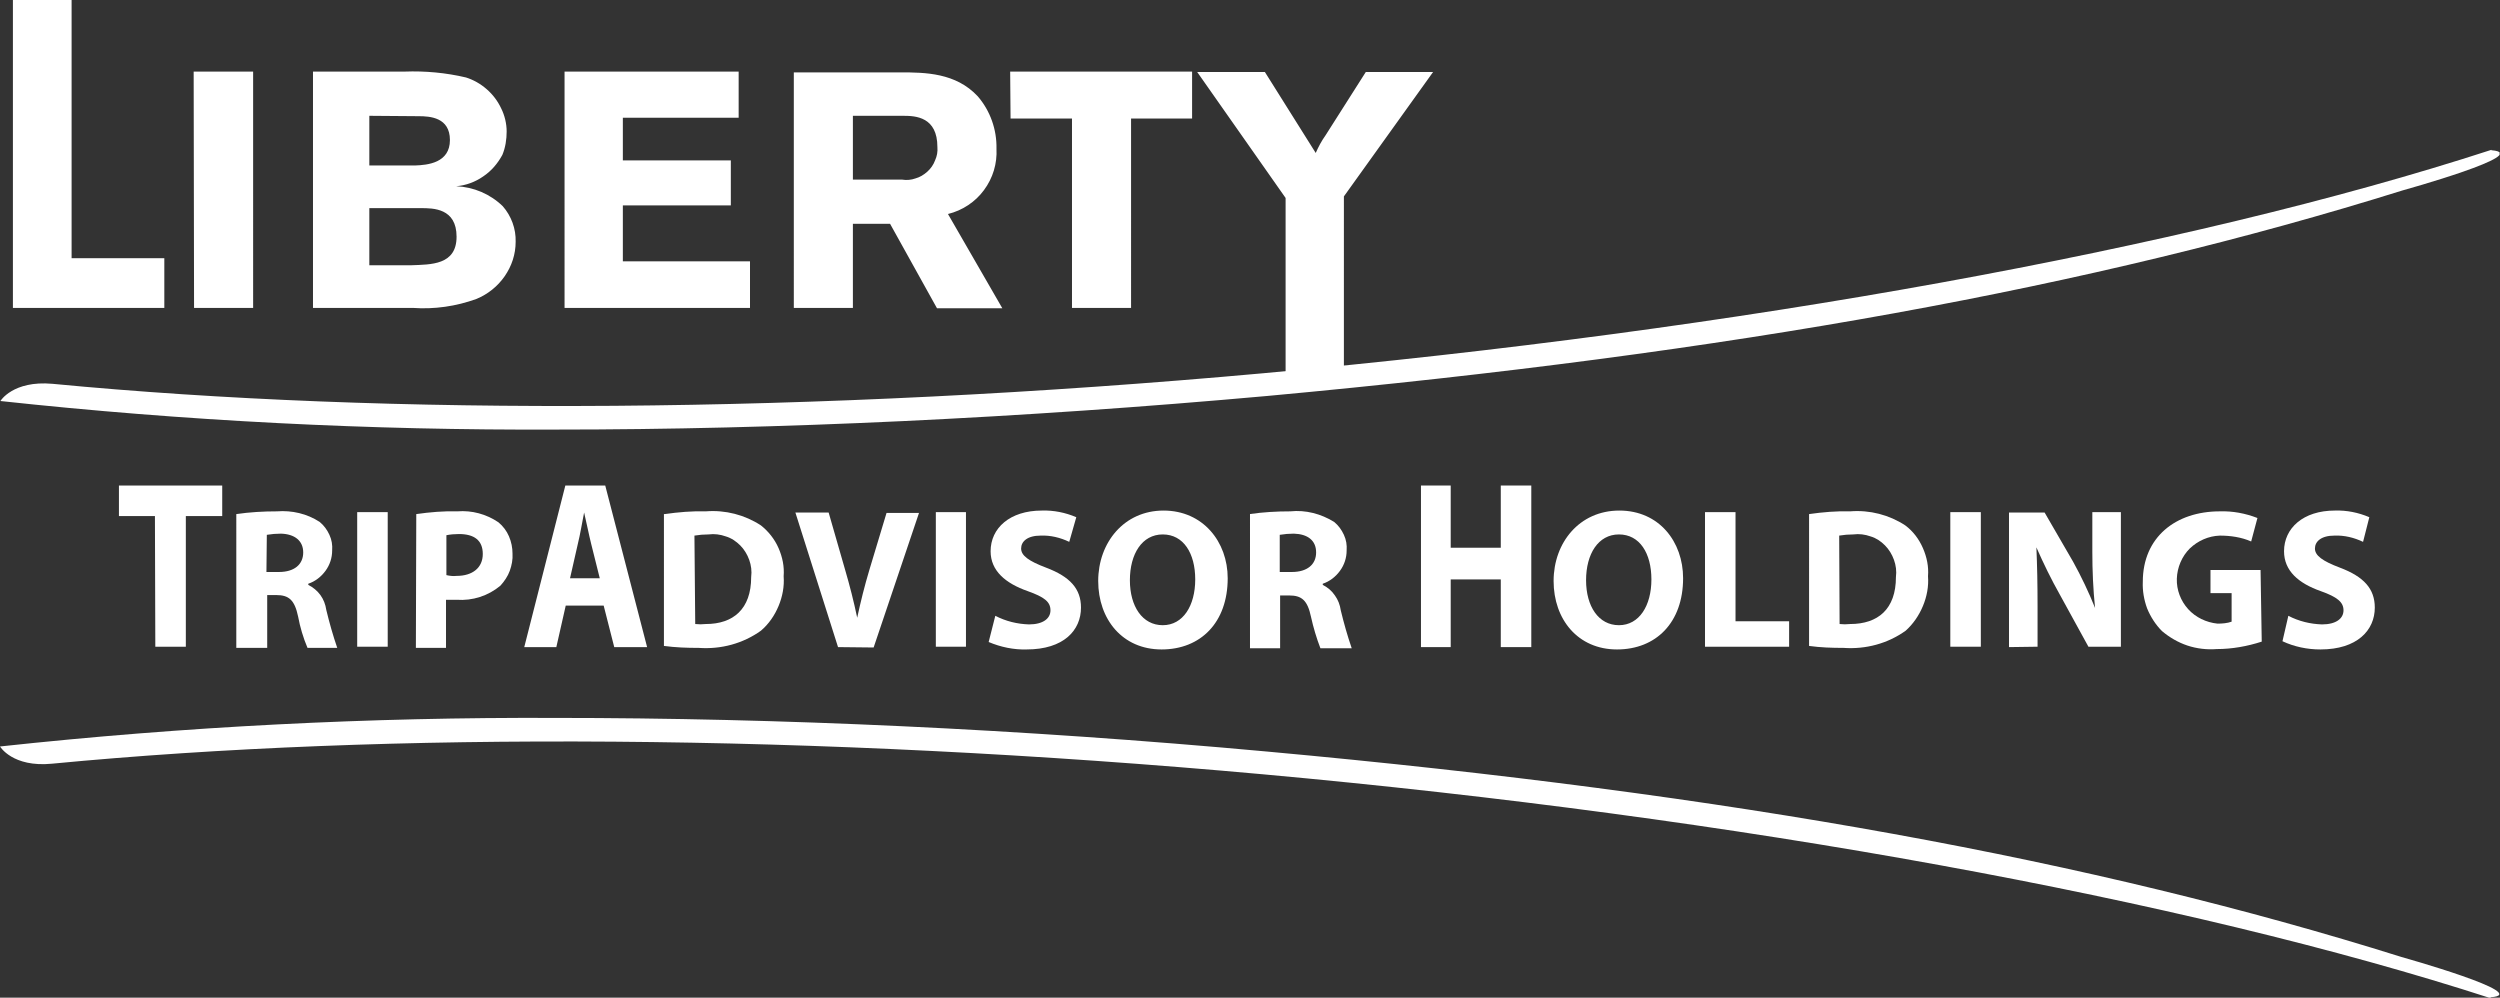 <?xml version="1.0" encoding="utf-8"?>
<!-- Generator: Adobe Illustrator 25.4.1, SVG Export Plug-In . SVG Version: 6.00 Build 0)  -->
<svg version="1.1" id="Capa_1" xmlns="http://www.w3.org/2000/svg" xmlns:xlink="http://www.w3.org/1999/xlink" x="0px" y="0px"
	 viewBox="0 0 639 255" style="enable-background:new 0 0 639 255;" xml:space="preserve">
<rect x="0" y="0" width="639" height="255" fill="#333333" stroke="none"/>
<style type="text/css">
	.st0{clip-path:url(#SVGID_00000145053944327623478710000013762231197262613935_);}
	.st1{fill:#FFFFFF;}
</style>
<g>
	<defs>
		<rect id="SVGID_1_" width="638.9" height="255"/>
	</defs>
	<clipPath id="SVGID_00000124867186844629532560000001218553628057101203_">
		<use href="#SVGID_1_"  style="overflow:visible;"/>
	</clipPath>
	<g style="clip-path:url(#SVGID_00000124867186844629532560000001218553628057101203_);">
		<path class="st1" d="M328.6,50.6V97h14.9V50.2l22.8-31.8h-17.2l-10.3,16.2c-1,1.4-1.8,2.9-2.5,4.5l-13-20.7H306L328.6,50.6z
			 M258.3,30.3H274v48.4h15.1V30.3h15.6v-12h-46.5L258.3,30.3z M230.9,29.6c3.2,0,8.7,0.3,8.7,8c0.1,1.2-0.1,2.3-0.6,3.4
			c-0.4,1.1-1.1,2.1-2,2.9c-0.9,0.8-1.9,1.4-3,1.7c-1.1,0.4-2.3,0.5-3.5,0.3H218V29.6H230.9z M202.9,78.7H218V57.2h9.5l12,21.6h16.7
			l-13.9-24.1c3.7-0.9,7-3.1,9.2-6.1c2.3-3.1,3.4-6.8,3.2-10.6c0.1-4.9-1.6-9.7-4.8-13.4c-5.6-6-13.4-6.1-19.8-6.1h-27.2V78.7z
			 M144.3,78.7h47.4V66.8h-32.5V52.5h27.6V41h-27.6V30.1h29.6V18.3h-44.5L144.3,78.7z M107.6,53.2c3.1,0,9.1,0,9.1,7.3
			c0,7.3-6.6,7.1-11.6,7.3H94.4V53.2L107.6,53.2z M107,29.7c2.9,0,8,0.3,8,6.1s-5.6,6.4-9,6.5H94.4V29.6L107,29.7z M80,78.7h25.5
			c5.5,0.4,11.1-0.4,16.3-2.3c2.9-1.2,5.4-3.2,7.2-5.8c1.8-2.6,2.8-5.6,2.8-8.8c0.1-3.3-1.1-6.6-3.3-9.1c-3.2-3.1-7.4-4.9-11.9-5.1
			c2.5-0.2,4.9-1.1,6.9-2.5c2.1-1.4,3.7-3.3,4.9-5.5c0.8-1.9,1.1-4,1.1-6s-0.5-4.1-1.4-5.9c-0.9-1.9-2.1-3.5-3.7-4.9
			c-1.6-1.4-3.4-2.4-5.3-3c-5.1-1.2-10.4-1.7-15.7-1.5H80L80,78.7z M49.6,78.7h15.1V18.3H49.5L49.6,78.7z M3.3,78.7H42V66H18.3V-0.1
			h-15L3.3,78.7z"/>
		<path class="st1" d="M636.8,38.3c-78.4,25.5-192.8,46.1-313.9,57.1C208,105.8,98.9,106.3,13.4,98.1c-10.1-0.9-13.3,4.4-13.3,4.4
			c47.1,5.1,94.5,7.5,142,7.3c57,0,118.6-2.9,181.9-8.6C443.1,90.2,535,73.4,614,48.7c0,0,33.9-9.4,22.8-10.3"/>
		<path class="st1" d="M636.8,255.2c-78.6-25.5-193-46.3-314.1-57.3c-114.8-10.4-223.9-10.9-309.4-2.7c-10.1,1-13.3-4.4-13.3-4.4
			c47.1-5.1,94.5-7.5,142-7.3c57,0,118.6,2.8,181.9,8.6C443,203,534.8,219.8,613.8,244.6c0,0,33.9,9.5,22.8,10.3"/>
		<g>
			<path class="st1" d="M39.6,131.9h-9.2v-7.8h26.4v7.8h-9.3v33.4h-7.8L39.6,131.9z"/>
			<path class="st1" d="M60.4,131.4c3.4-0.5,6.9-0.7,10.4-0.7c3.8-0.3,7.7,0.6,10.9,2.7c1.1,0.9,1.9,2,2.5,3.3
				c0.6,1.3,0.8,2.6,0.7,4c0,1.9-0.6,3.7-1.7,5.2c-1.1,1.5-2.6,2.7-4.4,3.3v0.3c1.2,0.6,2.3,1.5,3.1,2.6s1.3,2.4,1.5,3.8
				c0.8,3.3,1.7,6.5,2.8,9.7h-7.6c-1.1-2.6-1.9-5.3-2.4-8c-0.9-4.3-2.4-5.5-5.6-5.5h-2.3v13.5h-7.9L60.4,131.4z M68.1,146.2h3.2
				c3.9,0,6.2-1.9,6.2-5c0-3-2.2-4.7-5.7-4.8c-1.2,0-2.4,0.1-3.6,0.3L68.1,146.2z"/>
			<path class="st1" d="M99.1,130.9v34.4h-7.8v-34.4H99.1z"/>
			<path class="st1" d="M106.4,131.4c3.5-0.5,7-0.8,10.5-0.7c3.7-0.3,7.4,0.7,10.5,2.8c1.2,1,2.1,2.2,2.7,3.6s0.9,2.9,0.9,4.4
				c0.1,1.5-0.2,3-0.7,4.4c-0.5,1.4-1.4,2.7-2.4,3.8c-3.1,2.6-7.1,3.9-11.2,3.6c-0.9,0-1.8,0-2.7,0v12.3h-7.7L106.4,131.4z
				 M114.1,147c0.9,0.2,1.7,0.3,2.6,0.2c4.1,0,6.7-2.1,6.7-5.6c0-3.5-2.2-5.1-6.1-5.1c-1.1,0-2.2,0.1-3.2,0.3V147z"/>
			<path class="st1" d="M144.6,154.8l-2.4,10.6H134l10.5-41.3h10.2l10.7,41.3h-8.4l-2.7-10.6H144.6z M153.3,147.8l-2.2-8.8
				c-0.6-2.4-1.2-5.5-1.8-8c-0.5,2.5-1,5.6-1.6,8l-2,8.8H153.3z"/>
			<path class="st1" d="M169.9,131.4c3.5-0.5,7-0.8,10.5-0.7c5-0.4,10,0.9,14.1,3.6c1.9,1.5,3.5,3.5,4.5,5.8c1,2.3,1.5,4.7,1.3,7.2
				c0.2,2.6-0.3,5.2-1.3,7.6c-1,2.4-2.5,4.6-4.5,6.3c-4.6,3.3-10.2,4.8-15.9,4.4c-3,0-5.9-0.1-8.9-0.5V131.4z M177.7,159.5
				c0.9,0.1,1.8,0.1,2.7,0c7,0,11.6-3.8,11.6-12c0.2-1.5,0-3-0.5-4.4c-0.5-1.4-1.3-2.7-2.3-3.7s-2.3-1.9-3.7-2.3
				c-1.4-0.5-2.9-0.7-4.4-0.5c-1.2,0-2.4,0.1-3.6,0.3L177.7,159.5z"/>
			<path class="st1" d="M214.2,165.4l-10.9-34.4h8.5l4.2,14.6c1.2,4.1,2.2,8,3.1,12.3c0.9-4.2,1.9-8.2,3.1-12.2l4.4-14.6h8.3
				l-11.6,34.4L214.2,165.4z"/>
			<path class="st1" d="M246.9,130.9v34.4h-7.7v-34.4H246.9z"/>
			<path class="st1" d="M254.4,157.4c2.7,1.4,5.6,2.1,8.6,2.2c3.6,0,5.5-1.5,5.5-3.6c0-2.2-1.6-3.4-5.8-4.9c-5.7-2-9.5-5.2-9.5-10.2
				c0-5.9,4.9-10.4,13.1-10.4c3-0.1,6,0.5,8.8,1.7l-1.8,6.3c-2.3-1.1-4.8-1.7-7.3-1.6c-3.4,0-5,1.5-5,3.3c0,1.8,1.9,3.2,6.4,4.9
				c6.1,2.3,8.9,5.4,8.9,10.2c0,5.8-4.4,10.7-13.9,10.7c-3.3,0.1-6.6-0.6-9.7-1.9L254.4,157.4z"/>
			<path class="st1" d="M313.8,147.8c0,11.3-6.9,18.2-16.9,18.2s-16.2-7.7-16.2-17.5c0-9.8,6.6-18,16.7-18S313.8,138.5,313.8,147.8z
				 M288.8,148.3c0,6.7,3.2,11.5,8.4,11.5s8.3-5,8.3-11.7c0-6.7-3-11.5-8.3-11.5S288.8,141.6,288.8,148.3z"/>
			<path class="st1" d="M319.4,131.4c3.4-0.5,6.9-0.7,10.4-0.7c3.9-0.4,7.8,0.6,11.2,2.7c1.1,0.9,1.9,2,2.5,3.3
				c0.6,1.3,0.8,2.6,0.7,4c0,1.9-0.6,3.7-1.7,5.2s-2.6,2.7-4.4,3.3v0.3c1.2,0.6,2.3,1.5,3.1,2.7c0.8,1.1,1.3,2.4,1.5,3.8
				c0.8,3.3,1.7,6.5,2.8,9.7h-8c-1-2.6-1.8-5.3-2.4-8c-0.9-4.3-2.4-5.5-5.6-5.5h-2.3v13.5h-7.7V131.4z M327.1,146.2h3.1
				c3.9,0,6.2-1.9,6.2-5s-2.2-4.7-5.7-4.8c-1.2,0-2.4,0.1-3.6,0.3L327.1,146.2z"/>
			<path class="st1" d="M370.8,124.1V140h12.8v-15.9h7.8v41.3h-7.8v-17.3h-12.8v17.3h-7.6v-41.3L370.8,124.1z"/>
			<path class="st1" d="M430.2,147.8c0,11.3-6.9,18.2-16.9,18.2s-16.2-7.7-16.2-17.5c0-9.8,6.6-18,16.8-18
				C424.1,130.5,430.2,138.5,430.2,147.8z M405.4,148.3c0,6.7,3.2,11.5,8.4,11.5c5.2,0,8.3-5,8.3-11.7c0-6.7-3-11.5-8.3-11.5
				S405.4,141.6,405.4,148.3L405.4,148.3z"/>
			<path class="st1" d="M435.8,130.9h7.8v27.9h13.7v6.5h-21.5L435.8,130.9z"/>
			<path class="st1" d="M462.4,131.4c3.5-0.5,7-0.8,10.5-0.7c5-0.4,10,0.9,14.1,3.6c2,1.5,3.5,3.5,4.5,5.8s1.5,4.7,1.3,7.2
				c0.2,2.6-0.3,5.2-1.3,7.6c-1,2.4-2.5,4.6-4.4,6.3c-4.6,3.3-10.2,4.8-15.9,4.4c-3,0-5.9-0.1-8.8-0.5L462.4,131.4z M470.2,159.5
				c0.9,0.1,1.8,0.1,2.7,0c7.1,0,11.7-3.8,11.7-12c0.2-1.5,0-3-0.5-4.4c-0.5-1.4-1.3-2.7-2.3-3.7c-1.1-1.1-2.3-1.9-3.7-2.3
				c-1.4-0.5-2.9-0.7-4.4-0.5c-1.2,0-2.4,0.1-3.6,0.3L470.2,159.5z"/>
			<path class="st1" d="M506.3,130.9v34.4h-7.8v-34.4H506.3z"/>
			<path class="st1" d="M513.5,165.4v-34.4h9.1l7.3,12.6c2.1,3.8,4,7.8,5.6,11.8c-0.5-4.8-0.7-9.6-0.7-14.4v-10.1h7.3v34.4h-8.3
				l-7.3-13.3c-2.2-3.9-4.2-8-6-12.1c0.2,4.6,0.3,9.4,0.3,15v10.4L513.5,165.4z"/>
			<path class="st1" d="M578.1,164c-3.7,1.2-7.6,1.9-11.5,1.9c-2.5,0.2-5.1-0.1-7.5-0.9c-2.4-0.8-4.6-2.1-6.5-3.7
				c-1.6-1.6-2.9-3.6-3.8-5.8c-0.8-2.2-1.2-4.5-1.1-6.8c0-11.4,8.4-18,19.7-18c3.3-0.1,6.5,0.5,9.6,1.7l-1.6,6
				c-2.5-1.1-5.3-1.5-8-1.5c-2.9,0.1-5.6,1.3-7.7,3.3c-2,2-3.2,4.8-3.3,7.7c-0.1,2.9,1,5.7,2.9,7.8c1.9,2.1,4.6,3.4,7.5,3.7
				c1.2,0,2.5-0.1,3.6-0.5v-7.3H565v-5.9h12.8L578.1,164z"/>
			<path class="st1" d="M584.9,157.4c2.7,1.4,5.6,2.1,8.6,2.2c3.6,0,5.5-1.5,5.5-3.6s-1.6-3.4-5.8-4.9c-5.7-2-9.4-5.2-9.4-10.2
				c0-5.9,4.9-10.4,13-10.4c3-0.1,6,0.5,8.8,1.7l-1.6,6.3c-2.3-1.1-4.8-1.7-7.3-1.6c-3.4,0-5,1.5-5,3.3s1.9,3.2,6.4,4.9
				c6.1,2.3,8.9,5.4,8.9,10.2c0,5.8-4.5,10.7-13.9,10.7c-3.4,0-6.7-0.7-9.7-2.1L584.9,157.4z"/>
		</g>
	</g>
</g>
</svg>
